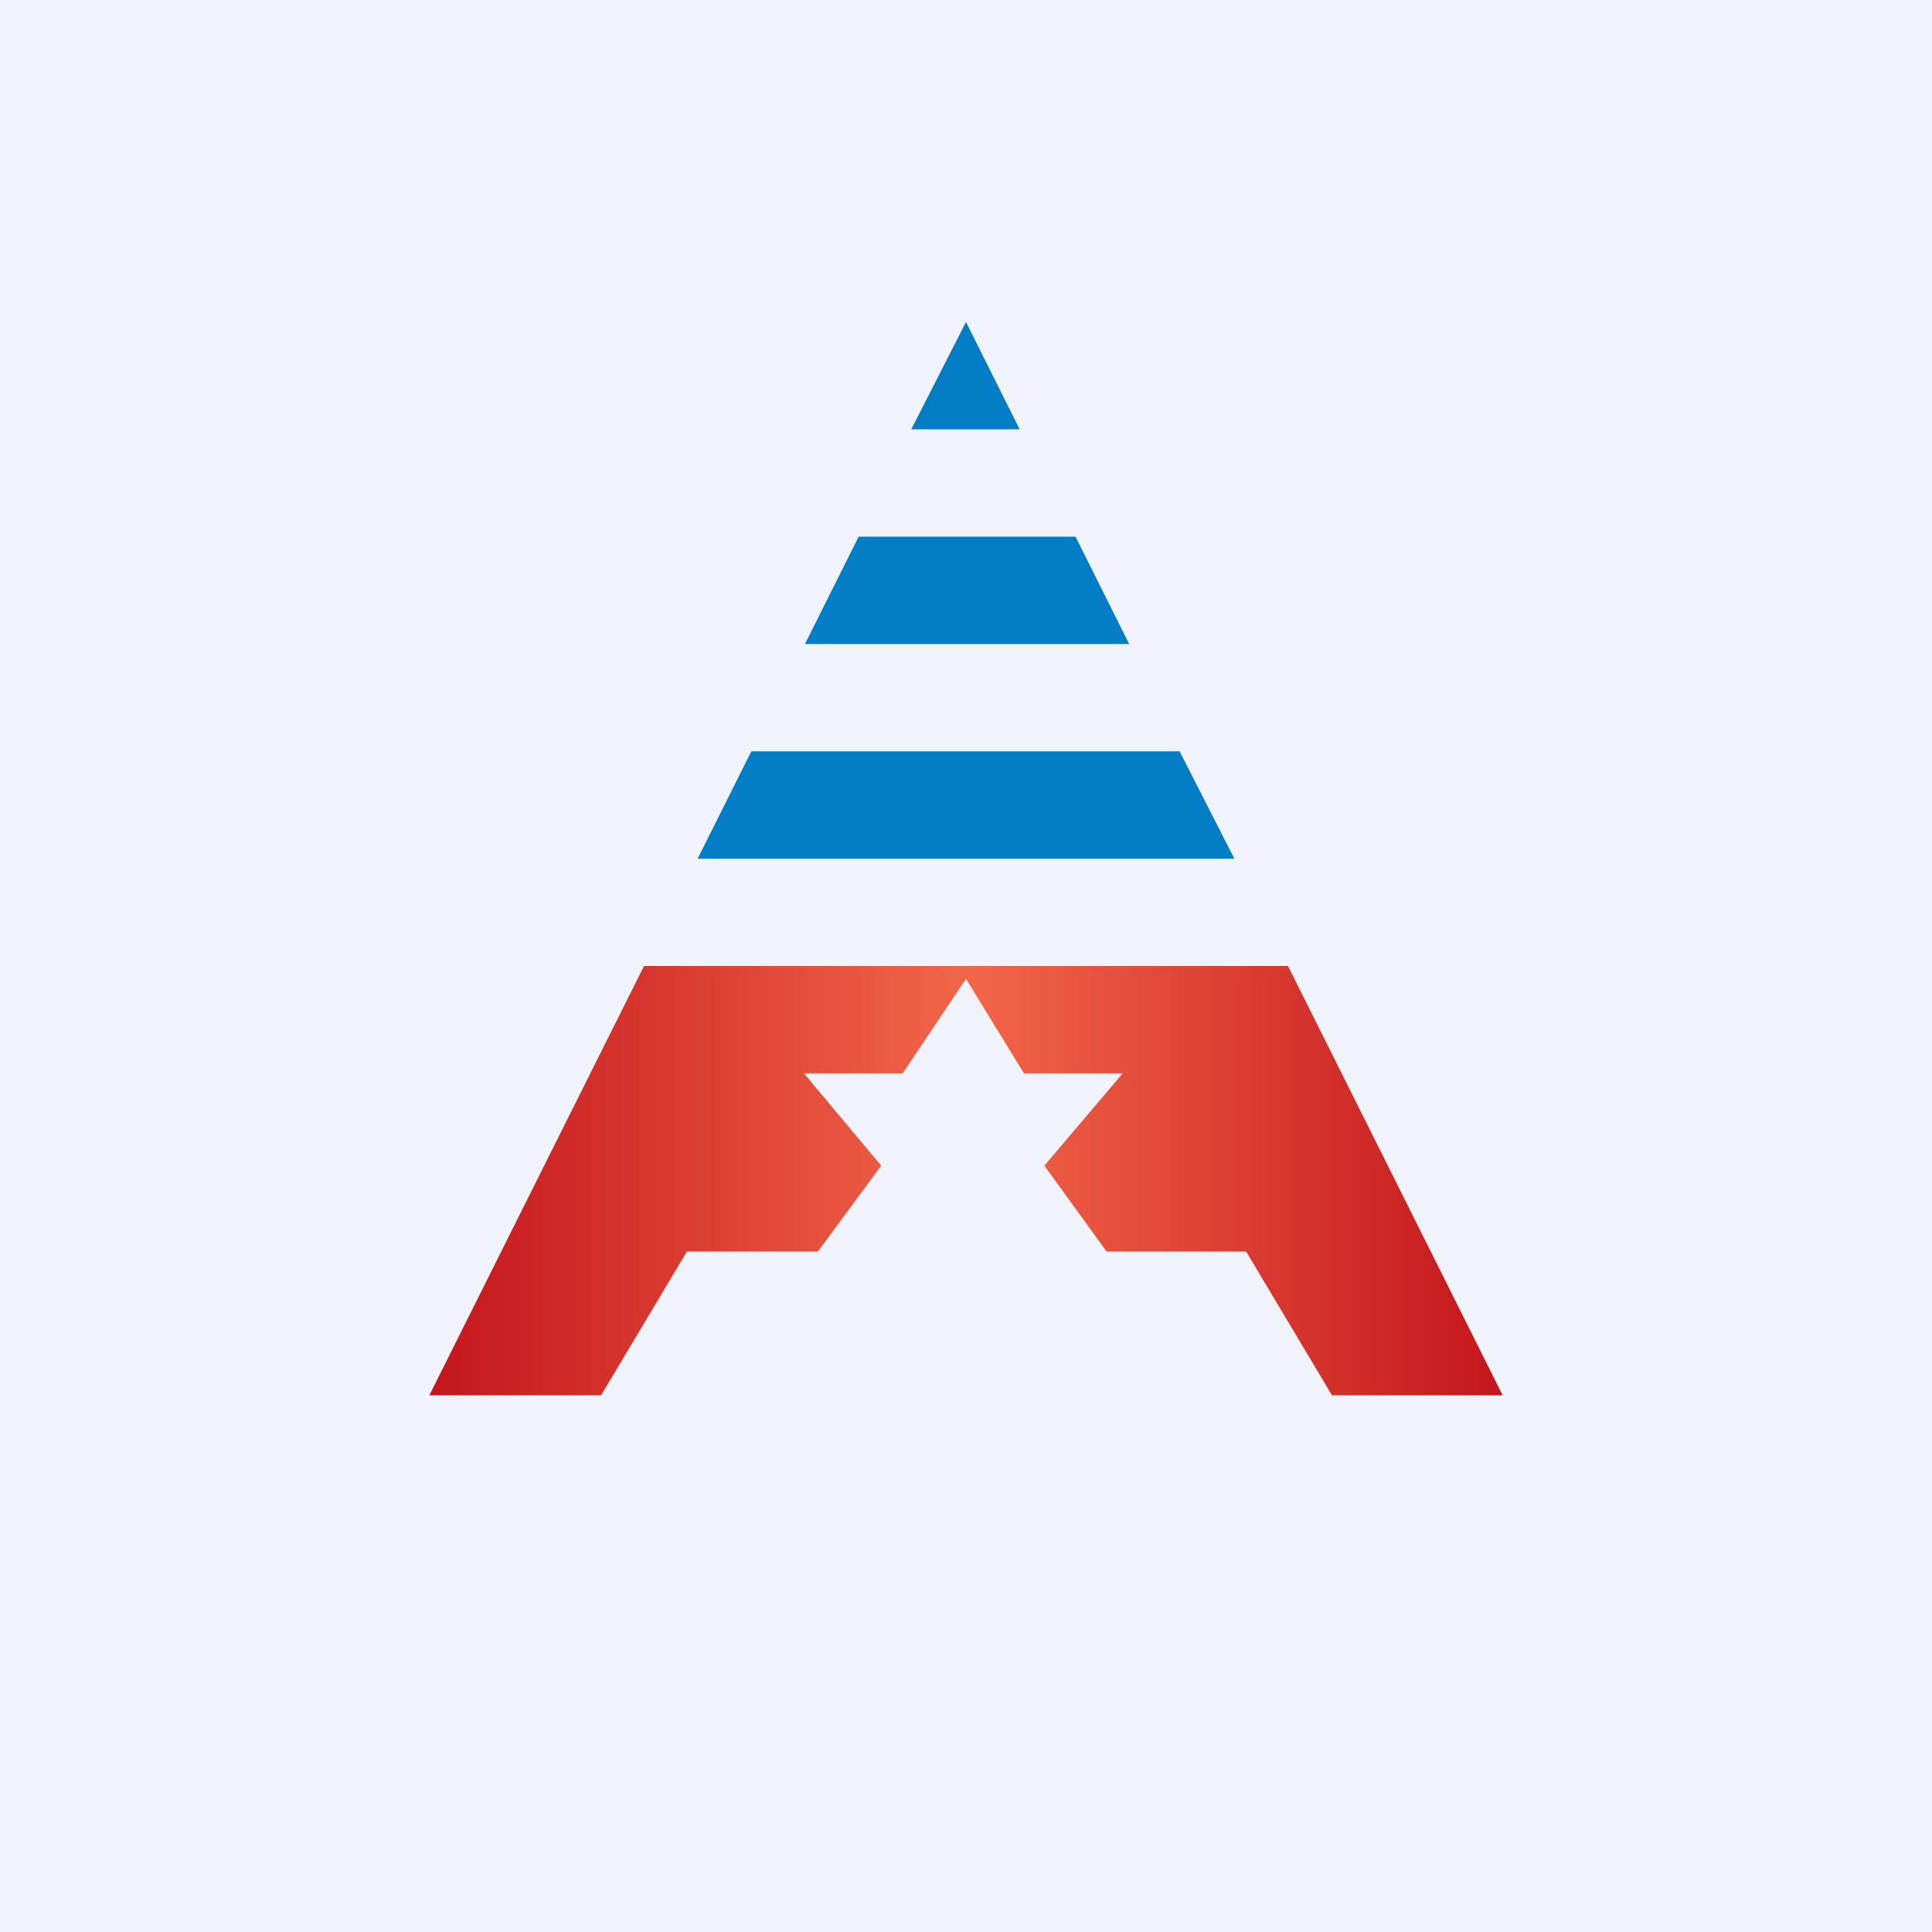 <svg xmlns="http://www.w3.org/2000/svg" width="18" height="18"><path fill="#F0F3FA" d="M0 0h18v18H0z"/><path d="M8.49 4L9 3l.5 1h-1zM10 5H8l-.5 1h3.02l-.5-1zm.99 2H7l-.5 1h5l-.51-1z" fill="#007DC5"/><path d="M6 9l-2 4h1.6l.8-1.34h1.22l.59-.8-.72-.86h.92L9 9.12l.54.88h.92l-.73.86.58.8h1.3l.8 1.34H14l-2-4H6z" fill="url(#aw4g32qxo)"/><defs><linearGradient id="aw4g32qxo" x1="4" y1="11" x2="14" y2="11" gradientUnits="userSpaceOnUse"><stop stop-color="#C4161C"/><stop offset=".5" stop-color="#F26649"/><stop offset="1" stop-color="#C4161C"/></linearGradient></defs></svg>